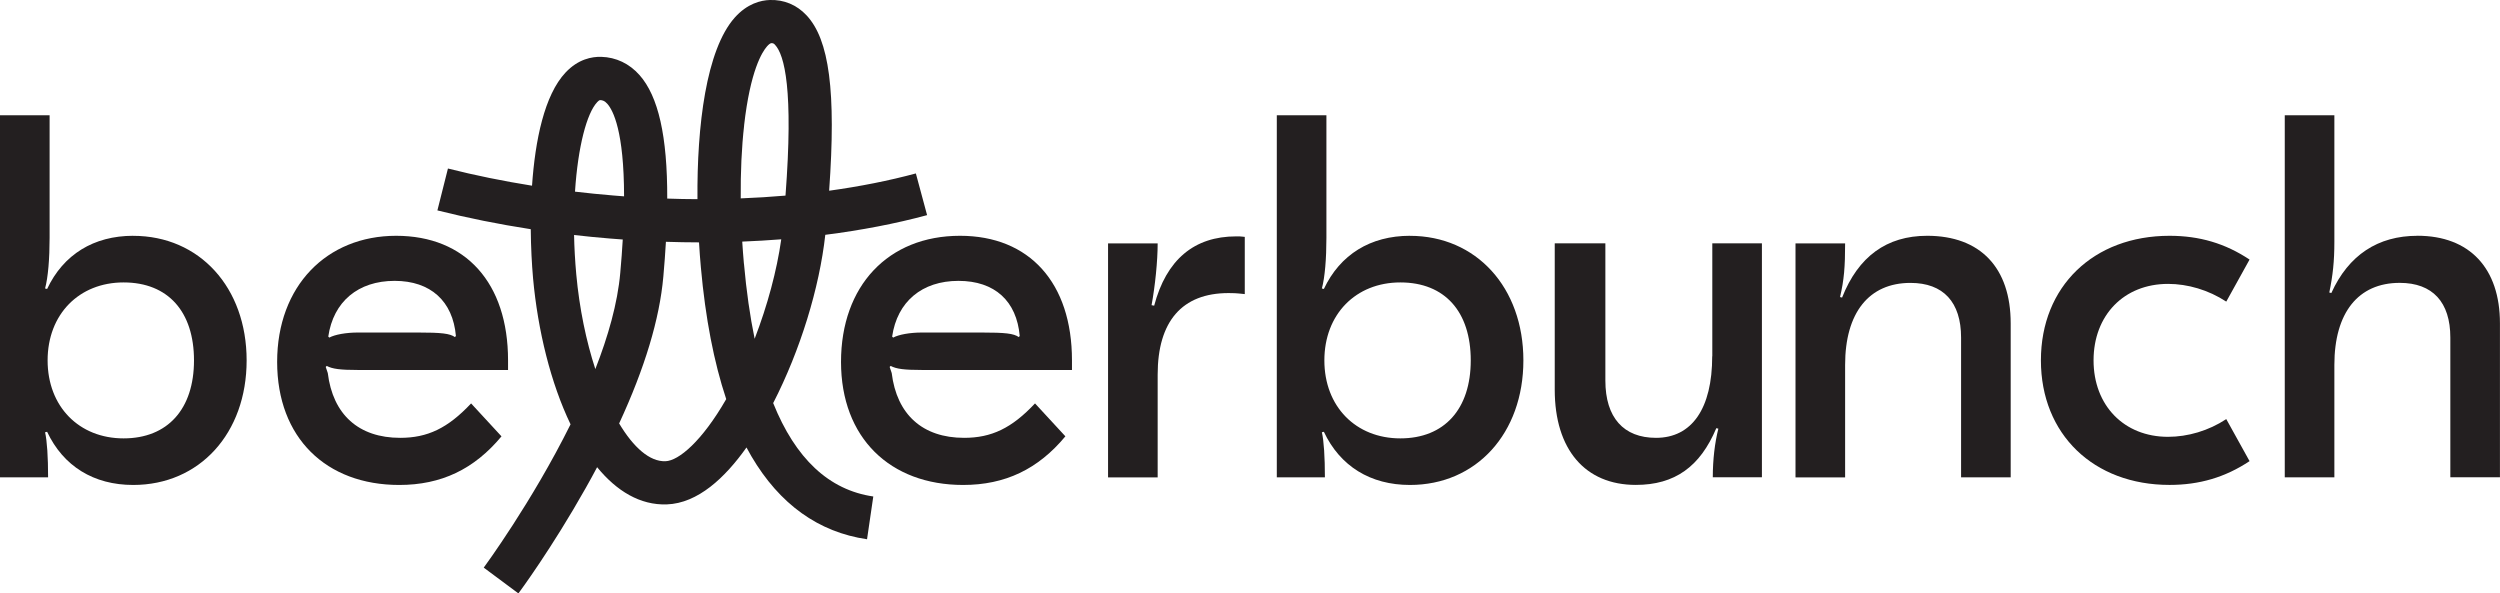<?xml version="1.0" encoding="UTF-8"?>
<svg id="Layer_2" data-name="Layer 2" xmlns="http://www.w3.org/2000/svg" viewBox="0 0 512 121.54">
  <defs>
    <style>
      .cls-1 {
        fill: #231f20;
        stroke-width: 0px;
      }
    </style>
  </defs>
  <g id="Layer_1-2" data-name="Layer 1">
    <g id="Layer_1-2" data-name="Layer 1-2">
      <g>
        <path class="cls-1" d="M158.37,82.51c5.51-10.75,9.44-23.5,10.65-34.42,7.38-.94,14.38-2.28,20.85-4.03l-2.3-8.54c-5.52,1.49-11.48,2.67-17.76,3.54,1.45-20.33.03-30.97-4.65-35.94-2-2.13-4.59-3.21-7.49-3.12-1.88.06-4.65.74-7.21,3.62-5.84,6.6-7.74,22.14-7.62,37.17-2.05,0-4.11-.05-6.19-.12.04-12.77-1.82-20.95-5.68-25.3-2.09-2.35-4.79-3.64-7.83-3.73-1.91-.05-4.72.45-7.32,3.22-4.32,4.59-6.22,13.85-6.86,23.17-5.89-.94-11.65-2.11-17.22-3.52l-2.16,8.58c6.18,1.55,12.58,2.84,19.12,3.85.03,3.72.22,7.18.47,10.04.98,10.75,3.63,21.49,7.68,29.92-7.95,16.01-17.63,29.14-17.78,29.35l7.1,5.28c.28-.37,6.84-9.25,13.8-21.61.81-1.43,1.58-2.84,2.32-4.24,4.01,4.9,8.82,7.81,14.28,7.62,6.35-.23,11.91-5.45,16.31-11.66.33.62.67,1.22,1.01,1.81,5.78,9.83,13.75,15.54,23.68,16.99l1.28-8.76c-9.08-1.32-15.94-7.75-20.52-19.17h0ZM152.39,25.69c1.27-11.26,3.71-15.08,4.7-16.2.34-.39.68-.64.87-.65h.08c.27,0,.43.06.68.33,1.95,2.08,3.8,9.21,2.15,30.89-3.02.26-6.08.45-9.17.57-.04-5.34.18-10.43.7-14.95h0ZM122.29,20.93c.1-.1.42-.43.61-.43h0c.49.01.93.15,1.48.76,1.19,1.34,3.42,5.63,3.43,18.95-.72-.05-1.45-.11-2.17-.17-2.65-.22-5.28-.48-7.88-.79.6-9.23,2.42-16.07,4.54-18.32ZM121.93,75.61c-1.88-5.76-3.27-12.43-3.91-19.43-.25-2.77-.4-5.46-.45-8.05,2.43.28,4.88.52,7.34.72.88.07,1.75.14,2.63.2-.12,2.12-.29,4.39-.51,6.84-.55,6.24-2.49,13.02-5.11,19.71h0ZM136.29,94.46c-3.22.12-6.55-2.82-9.49-7.74,5.25-11.33,8.28-21.39,9.05-30.04.22-2.5.4-4.88.53-7.16,2.27.08,4.53.11,6.78.12.1,1.75.23,3.46.38,5.13.93,10.39,2.67,19.4,5.19,26.97-4.97,8.63-9.72,12.62-12.44,12.72h0ZM152.35,53.98c-.13-1.5-.25-3-.34-4.5,2.69-.11,5.35-.26,7.99-.47-.9,6.41-2.83,13.57-5.45,20.37-.96-4.64-1.69-9.78-2.19-15.4h0Z"/>
        <path class="cls-1" d="M27.28,48.29c-8.09,0-14.31,3.84-17.63,10.89l-.42-.1c.62-2.28.93-6.12.93-10.37v-25.1H0v74.15h9.85c0-4.15-.21-7.47-.62-9.23l.42-.1c3.32,7.05,9.54,10.89,17.63,10.89,13.59,0,23.23-10.58,23.23-25.51s-9.65-25.51-23.23-25.51h0ZM25.31,89.78c-9.13,0-15.56-6.53-15.56-15.97s6.43-15.97,15.56-15.97,14.42,6.01,14.42,15.97-5.39,15.97-14.42,15.97Z"/>
        <path class="cls-1" d="M102.7,89.36l-6.22-6.74c-4.77,5.08-8.92,7.05-14.52,7.05-8.51,0-13.79-4.77-14.83-13.27l-.42-1.25.21-.21c1.14.62,2.8.83,6.33.83h30.8v-1.97c0-15.87-8.71-25.51-22.92-25.51s-24.37,10.27-24.37,25.83,10.06,25.2,25,25.2c8.61,0,15.35-3.22,20.95-9.96h0ZM80.82,57.52c7.36,0,11.93,4.15,12.55,11.3l-.21.21c-1.04-.73-2.7-.93-7.68-.93h-12.13c-2.49,0-4.77.42-5.91,1.04l-.21-.21c1.04-7.16,6.12-11.41,13.58-11.41h0Z"/>
        <path class="cls-1" d="M196.61,48.29c-14.73,0-24.37,10.27-24.37,25.83s10.06,25.2,25,25.2c8.61,0,15.35-3.22,20.95-9.96l-6.22-6.74c-4.77,5.08-8.92,7.05-14.52,7.05-8.51,0-13.79-4.77-14.83-13.27l-.42-1.25.21-.21c1.14.62,2.8.83,6.33.83h30.8v-1.97c0-15.87-8.71-25.51-22.92-25.51h0ZM208.64,69.03c-1.04-.73-2.7-.93-7.68-.93h-12.13c-2.49,0-4.77.42-5.91,1.04l-.21-.21c1.04-7.16,6.12-11.41,13.58-11.41s11.93,4.15,12.55,11.3l-.21.21h0Z"/>
        <path class="cls-1" d="M236.36,62.6l-.52-.1c.73-3.94,1.25-9.02,1.25-12.65h-10.16v47.92h10.16v-21.05c0-10.89,4.98-16.7,14.52-16.7.83,0,1.45,0,3.32.21v-11.72c-.73-.1-1.14-.1-1.76-.1-8.61,0-14.31,4.77-16.8,14.21h0Z"/>
        <path class="cls-1" d="M288.76,48.29c-8.09,0-14.31,3.84-17.63,10.89l-.41-.1c.62-2.28.93-6.12.93-10.37v-25.1h-10.16v74.15h9.85c0-4.15-.21-7.47-.62-9.23l.41-.1c3.32,7.05,9.54,10.89,17.63,10.89,13.59,0,23.23-10.58,23.23-25.51s-9.65-25.51-23.23-25.51h0ZM286.79,89.78c-9.13,0-15.56-6.53-15.56-15.97s6.43-15.97,15.56-15.97,14.42,6.01,14.42,15.97-5.39,15.97-14.42,15.97Z"/>
        <path class="cls-1" d="M350.66,72.97c0,10.68-4.15,16.7-11.51,16.7-6.64,0-10.37-4.15-10.37-11.72v-28.11h-10.37v29.97c0,12.24,6.22,19.5,16.6,19.5,7.99,0,13.17-3.73,16.49-11.62l.42.1c-.73,2.9-1.14,6.33-1.14,9.96h10.06v-47.92h-10.16v23.13h0Z"/>
        <path class="cls-1" d="M394.68,48.29c-8.3,0-14.1,4.25-17.42,12.65l-.42-.1c.83-3.53,1.04-6.22,1.04-10.99h-10.16v47.92h10.16v-23.03c0-10.68,4.87-16.8,13.38-16.8,6.74,0,10.37,3.94,10.37,11.2v28.62h10.16v-31.53c0-11.41-6.22-17.94-17.11-17.94h0Z"/>
        <path class="cls-1" d="M444.01,58.14c4.04,0,8.3,1.25,11.93,3.63l4.77-8.61c-4.98-3.32-10.27-4.87-16.39-4.87-15.56,0-26.34,10.37-26.34,25.51s10.79,25.51,26.34,25.51c6.12,0,11.41-1.56,16.39-4.87l-4.77-8.61c-3.63,2.39-7.88,3.63-11.93,3.63-9.02,0-15.25-6.43-15.25-15.66s6.22-15.66,15.25-15.66Z"/>
        <path class="cls-1" d="M495.09,48.29c-8.09,0-14.1,3.94-17.63,11.72l-.42-.1c.73-3.53,1.04-6.43,1.04-10.37v-25.93h-10.16v74.15h10.16v-23.03c0-10.68,4.87-16.8,13.38-16.8,6.74,0,10.37,3.94,10.37,11.2v28.62h10.16v-31.53c0-11.3-6.22-17.94-16.91-17.94h0Z"/>
      </g>
    </g>
  </g>
</svg>